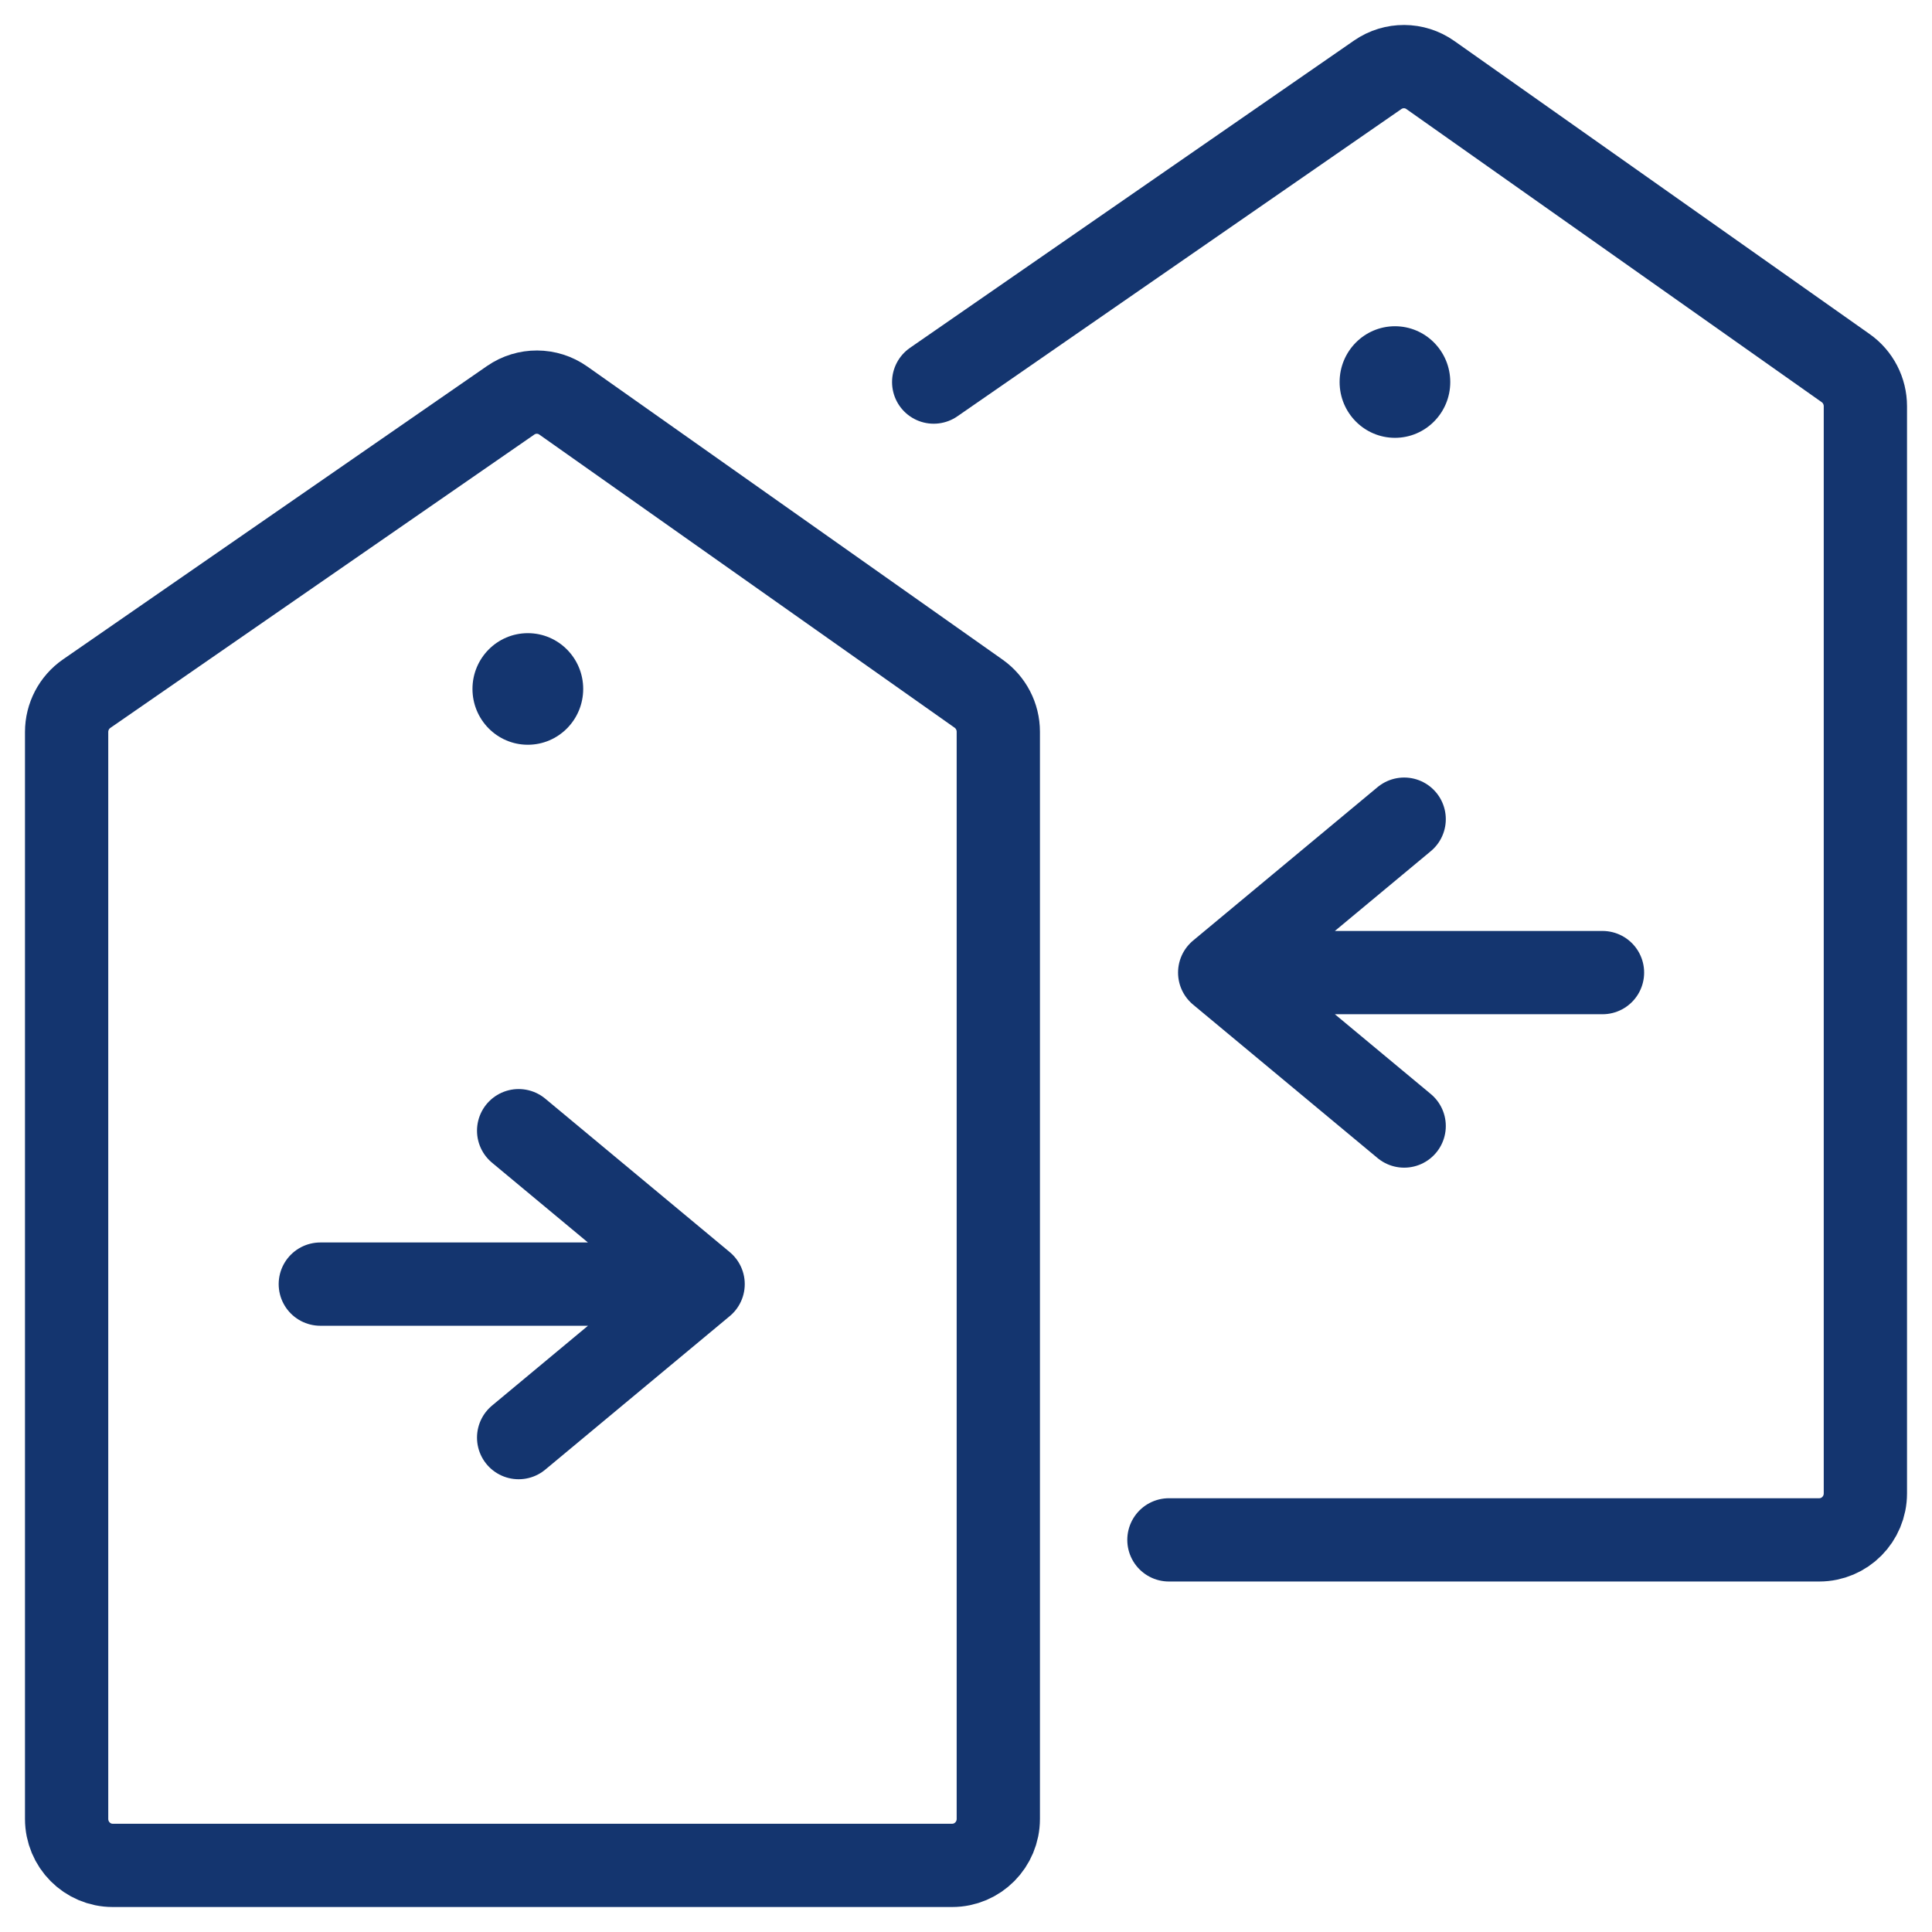 <svg width="29" height="29" viewBox="0 0 29 29" fill="none" xmlns="http://www.w3.org/2000/svg">
<path d="M4.808 19.275H10.554M10.554 19.275L7.785 16.972M10.554 19.275L7.785 21.579" stroke="#14356F" stroke-width="1.25" stroke-linecap="round"/>
<path d="M24.054 14.599H18.308M18.308 14.599L21.077 12.296M18.308 14.599L21.077 16.902" stroke="#14356F" stroke-width="1.25" stroke-linecap="round"/>
<path d="M14.689 10.412L8.455 6.012C8.218 5.845 7.904 5.844 7.666 6.008L1.301 10.412C1.112 10.543 1 10.758 1 10.988V27.302C1 27.688 1.31 28 1.692 28H14.292C14.675 28 14.985 27.688 14.985 27.302V10.984C14.985 10.756 14.874 10.543 14.689 10.412Z" stroke="#14356F" stroke-width="1.25"/>
<path d="M17.546 23.114H27.308C27.69 23.114 28 22.802 28 22.416V6.098C28 5.87 27.89 5.657 27.705 5.526L21.47 1.126C21.234 0.959 20.919 0.958 20.681 1.122L14.015 5.735" stroke="#14356F" stroke-width="1.25" stroke-linecap="round"/>
<path d="M8.754 10.341C8.754 10.804 8.382 11.179 7.923 11.179C7.464 11.179 7.092 10.804 7.092 10.341C7.092 9.879 7.464 9.504 7.923 9.504C8.382 9.504 8.754 9.879 8.754 10.341Z" fill="#14356F"/>
<path d="M21.769 5.735C21.769 6.197 21.397 6.572 20.939 6.572C20.48 6.572 20.108 6.197 20.108 5.735C20.108 5.272 20.48 4.897 20.939 4.897C21.397 4.897 21.769 5.272 21.769 5.735Z" fill="#14356F"/>
</svg>
